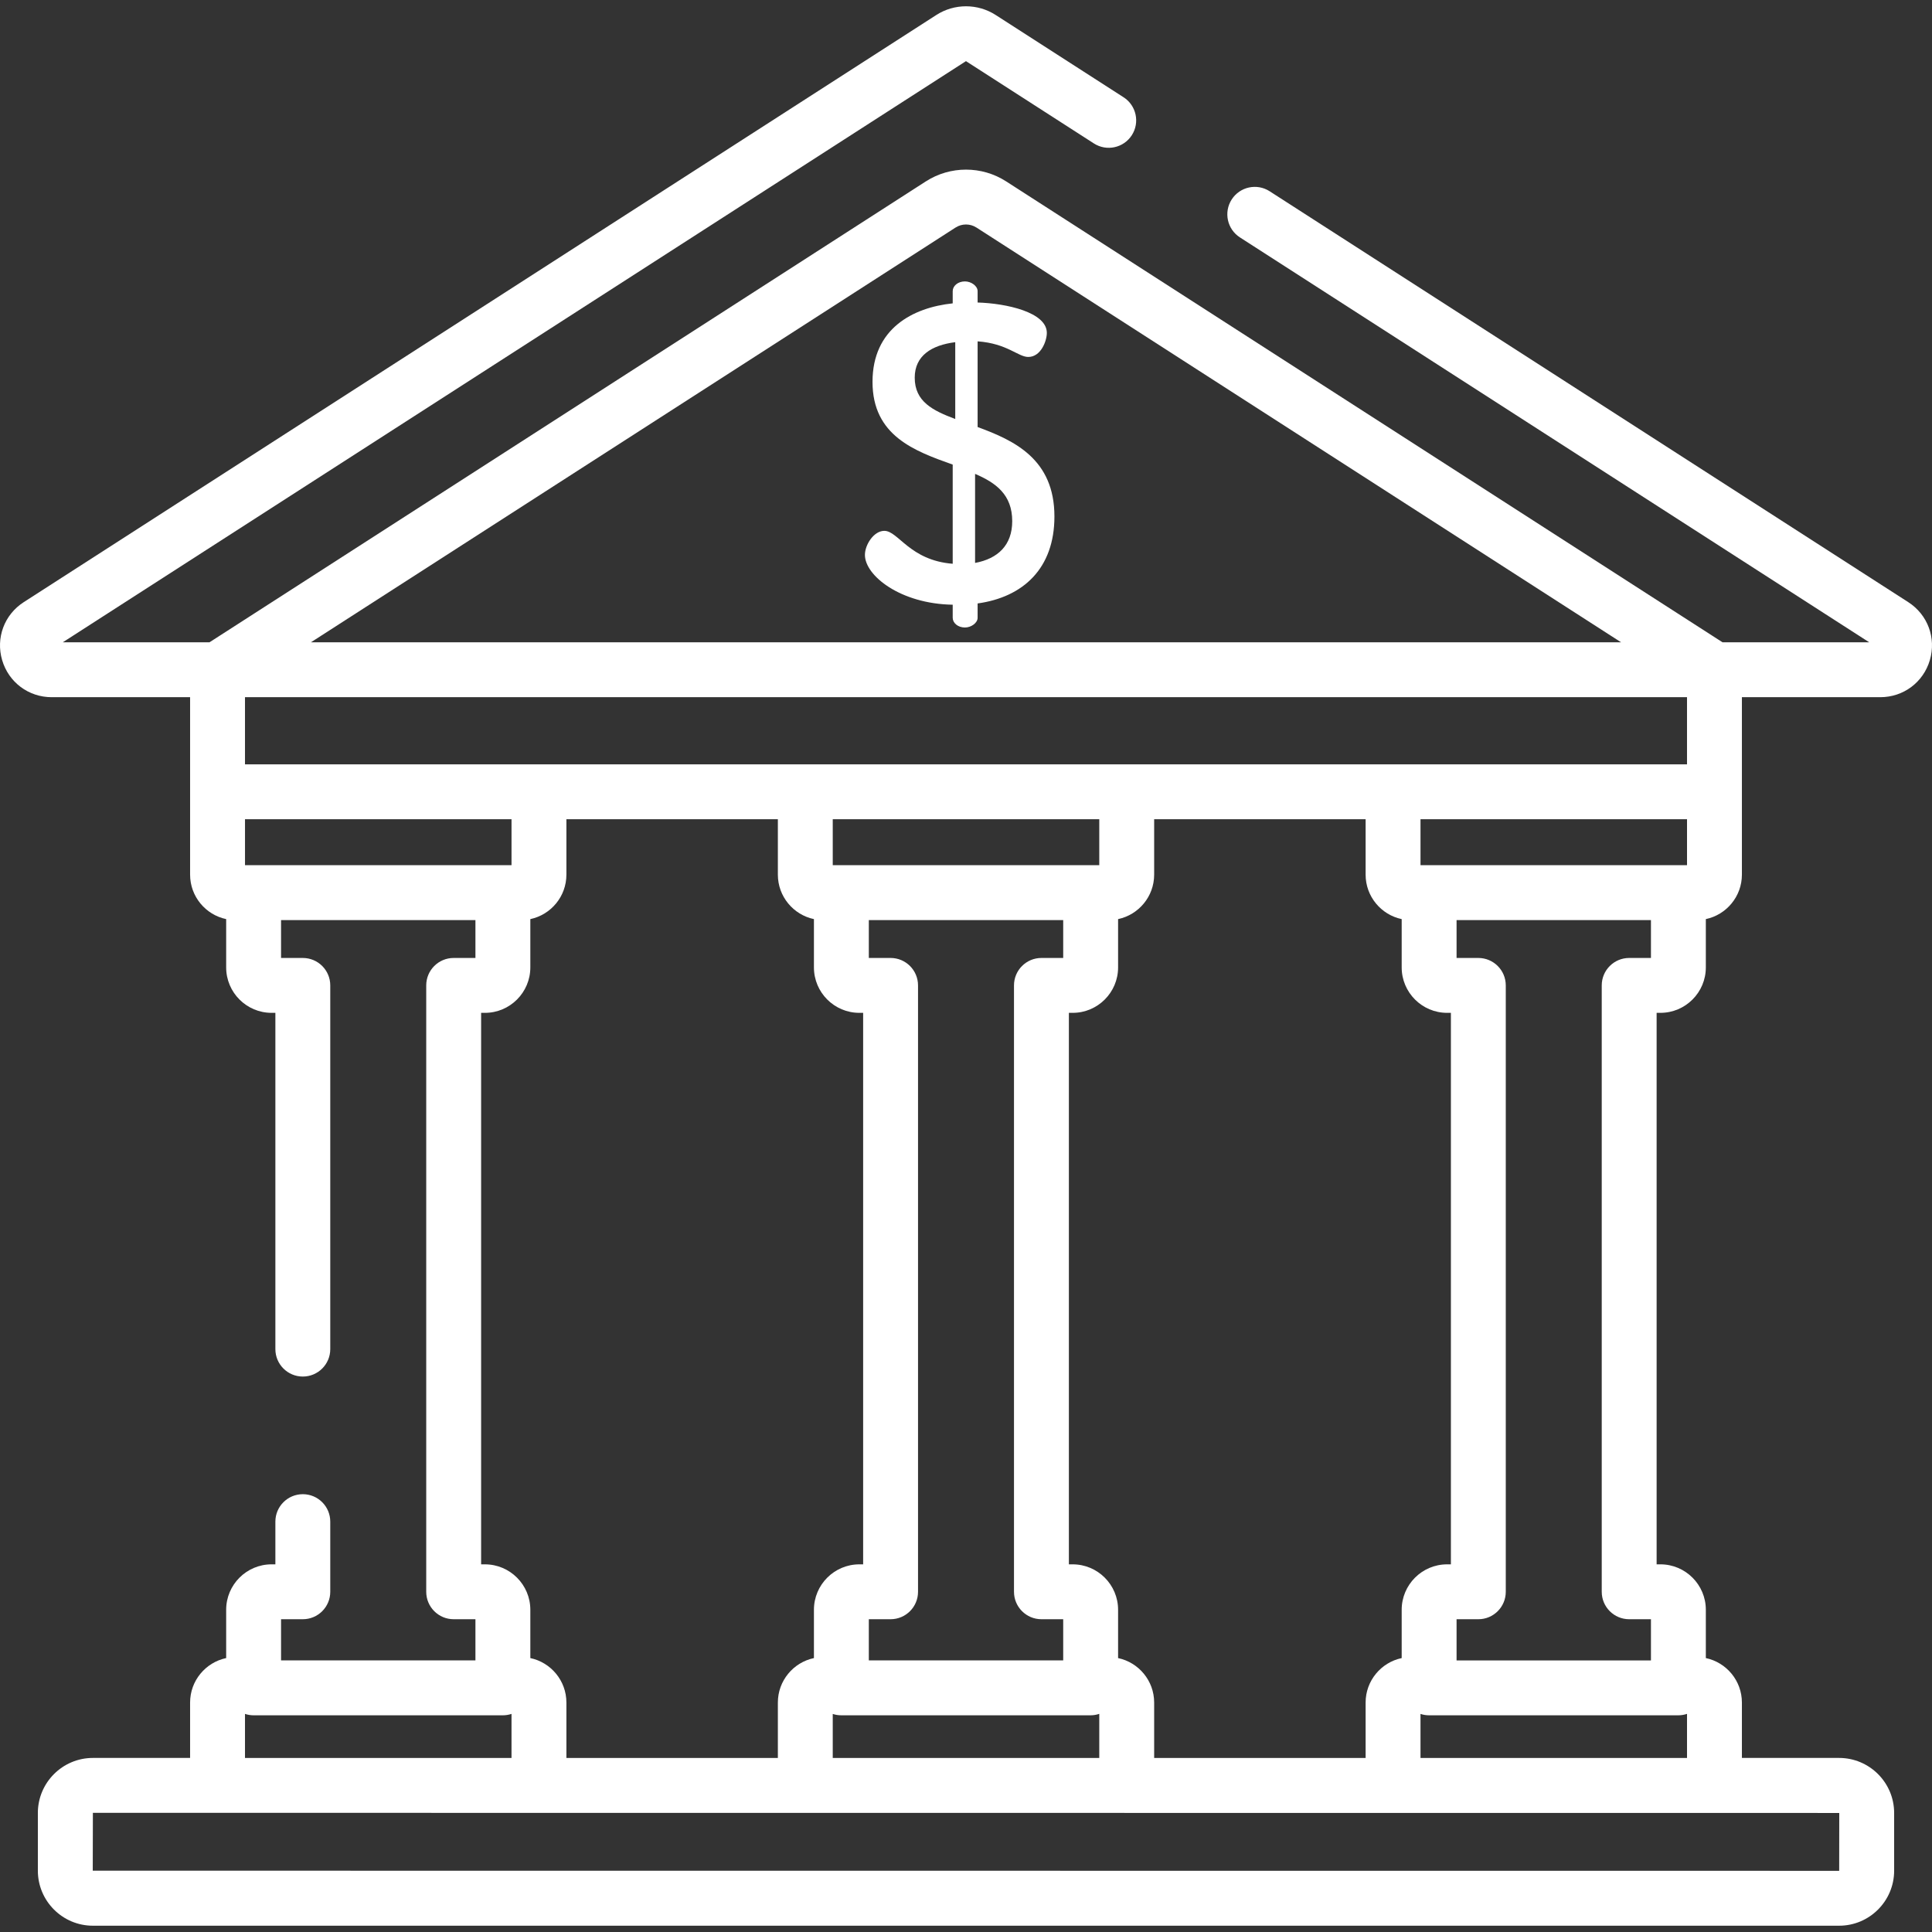 <svg enable-background="new 0 0 1024 1024" height="1024" viewBox="0 0 1024 1024" width="1024" xmlns="http://www.w3.org/2000/svg"><rect x="0" y="0" width="1024" height="1024" fill="#333333" stroke="none"/><g fill="#fff"><path d="m1011.42 319.151-338.495-217.787c-6.758-4.348-15.758-2.392-20.104 4.362-4.346 6.756-2.394 15.756 4.362 20.104l333.547 214.603h-77.756l-379.693-244.293c-12.926-8.316-29.632-8.314-42.56 0l-379.693 244.293h-77.756l478.711-308.025 67.798 43.62c6.758 4.346 15.756 2.394 20.104-4.362 4.346-6.756 2.394-15.756-4.362-20.104l-67.798-43.62c-9.552-6.146-21.894-6.146-31.446 0l-483.697 311.209c-10.3 6.628-14.9 18.976-11.446 30.728s14.004 19.648 26.252 19.648h73.368v50.14 43.912c0 11.578 8.212 21.274 19.116 23.568v25.602c0 13.28 10.804 24.084 24.084 24.084h2v178.224c0 8.034 6.512 14.546 14.546 14.546s14.546-6.512 14.546-14.546v-192.77c0-8.034-6.512-14.546-14.546-14.546h-11.536v-20.08h103.026v20.076h-11.536c-8.034 0-14.546 6.512-14.546 14.546v321.393c0 8.034 6.512 14.546 14.546 14.546h11.536v21.83h-103.026v-21.83h11.536c8.034 0 14.546-6.512 14.546-14.546v-37.18c0-8.034-6.512-14.546-14.546-14.546s-14.546 6.512-14.546 14.546v22.634h-2c-13.28 0-24.084 10.802-24.084 24.082v25.602c-10.906 2.294-19.116 11.99-19.116 23.568v29.364h-51.528c-16.08 0-29.162 13.082-29.162 29.162v30.598c0 16.08 13.082 29.162 29.162 29.162h925.546c16.08 0 29.162-13.082 29.162-29.162v-30.598c0-16.08-13.082-29.162-29.162-29.162h-51.528v-29.364c0-11.578-8.212-21.274-19.116-23.568v-25.602c0-13.28-10.804-24.082-24.084-24.082h-2v-292.301h2c13.28 0 24.084-10.804 24.084-24.084v-25.602c10.906-2.294 19.116-11.99 19.116-23.568v-43.912-50.14h73.368c12.248 0 22.798-7.896 26.252-19.648 3.454-11.748-1.146-24.098-11.446-30.724zm-504.959-198.545c3.366-2.166 7.714-2.164 11.08 0l341.667 219.828h-694.412zm-376.613 248.919h764.304v35.594h-155.804-141.17-170.353-141.17-155.807zm462.761 509.293v-25.602c0-13.28-10.804-24.082-24.084-24.082h-2v-292.301h2c13.28 0 24.084-10.804 24.084-24.084v-25.602c10.906-2.294 19.116-11.99 19.116-23.568v-29.366h112.076v29.366c0 11.578 8.212 21.274 19.116 23.568v25.602c0 13.28 10.804 24.084 24.084 24.084h2v292.301h-2c-13.28 0-24.084 10.802-24.084 24.082v25.602c-10.904 2.294-19.116 11.99-19.116 23.568v29.364h-112.076v-29.364c0-11.578-8.212-21.274-19.116-23.568zm-311.524 0v-25.602c0-13.28-10.804-24.082-24.084-24.082h-2v-292.301h2c13.28 0 24.084-10.804 24.084-24.084v-25.602c10.904-2.294 19.116-11.99 19.116-23.568v-29.366h112.078v29.366c0 11.578 8.212 21.274 19.116 23.568v25.602c0 13.28 10.804 24.084 24.084 24.084h2v292.301h-2c-13.28 0-24.084 10.802-24.084 24.082v25.602c-10.904 2.294-19.116 11.99-19.116 23.568v29.364h-112.078v-29.364c0-11.578-8.212-21.274-19.116-23.568zm270.894-20.596h11.536v21.83h-103.026v-21.83h11.536c8.034 0 14.546-6.512 14.546-14.546v-321.391c0-8.034-6.512-14.548-14.546-14.548h-11.536v-20.076h103.026v20.076h-11.536c-8.034 0-14.546 6.512-14.546 14.546v321.393c0 8.034 6.512 14.546 14.546 14.546zm-106.038-399.653h-.064-4.506v-24.356h141.26v24.356h-4.57c-.01 0-.022.002-.032.002s-.022-.002-.032-.002zm-4.57 449.859c1.42.462 2.932.72 4.506.72h132.118c1.622 0 3.178-.278 4.636-.768v23.368h-141.26zm-306.951-449.859h-4.57v-24.356h141.26v24.356h-.002-4.57zm-4.572 449.835c1.438.476 2.972.744 4.57.744h132.12c1.598 0 3.132-.268 4.57-.744v23.344h-141.26zm844.996 52.506-.04 30.666s-.008.002-.03.002l-925.616-.068.07-30.668zm-85.302-51.764c1.614 0 3.16-.274 4.612-.758v23.36h-141.26v-23.33c1.426.468 2.946.728 4.53.728zm-105.996-401.407h-11.536v-20.078h103.026v20.076h-11.536c-8.034 0-14.546 6.512-14.546 14.546v321.393c0 8.034 6.512 14.548 14.546 14.548h11.536v21.83h-103.026v-21.83h11.536c8.034 0 14.546-6.512 14.546-14.546v-321.393c0-8.034-6.512-14.546-14.546-14.546zm110.61-49.17h-4.572c-.006 0-.014.002-.02.002s-.014-.002-.02-.002h-132.079-.04-4.53v-24.356h141.26z"/><path d="m518.153 226.33v-45.412c15.66 1.118 21.476 8.276 26.844 8.276 6.712 0 9.844-8.5 9.844-12.75 0-10.96-21.476-15.658-36.688-16.106v-6.04c0-2.686-3.354-5.146-6.71-5.146-3.804 0-6.488 2.462-6.488 5.146v6.488c-21.252 2.236-42.504 13.422-42.504 41.608 0 28.634 22.372 36.688 42.504 43.846v52.566c-22.818-1.788-28.858-17.448-36.24-17.448-5.592 0-10.29 7.382-10.29 12.752 0 10.962 18.79 25.95 46.53 26.398v6.936c0 2.686 2.684 5.146 6.488 5.146 3.354 0 6.71-2.462 6.71-5.146v-7.606c24.16-3.354 40.714-18.566 40.714-46.082 0-30.424-21.252-40.268-40.714-47.426zm-11.854-4.25c-11.858-4.474-21.476-9.172-21.476-21.924 0-11.632 8.948-17.224 21.476-18.79zm10.514 76.283v-47.202c10.96 4.698 19.684 10.962 19.686 25.056 0 12.75-7.606 19.91-19.686 22.146z"/></g></svg>